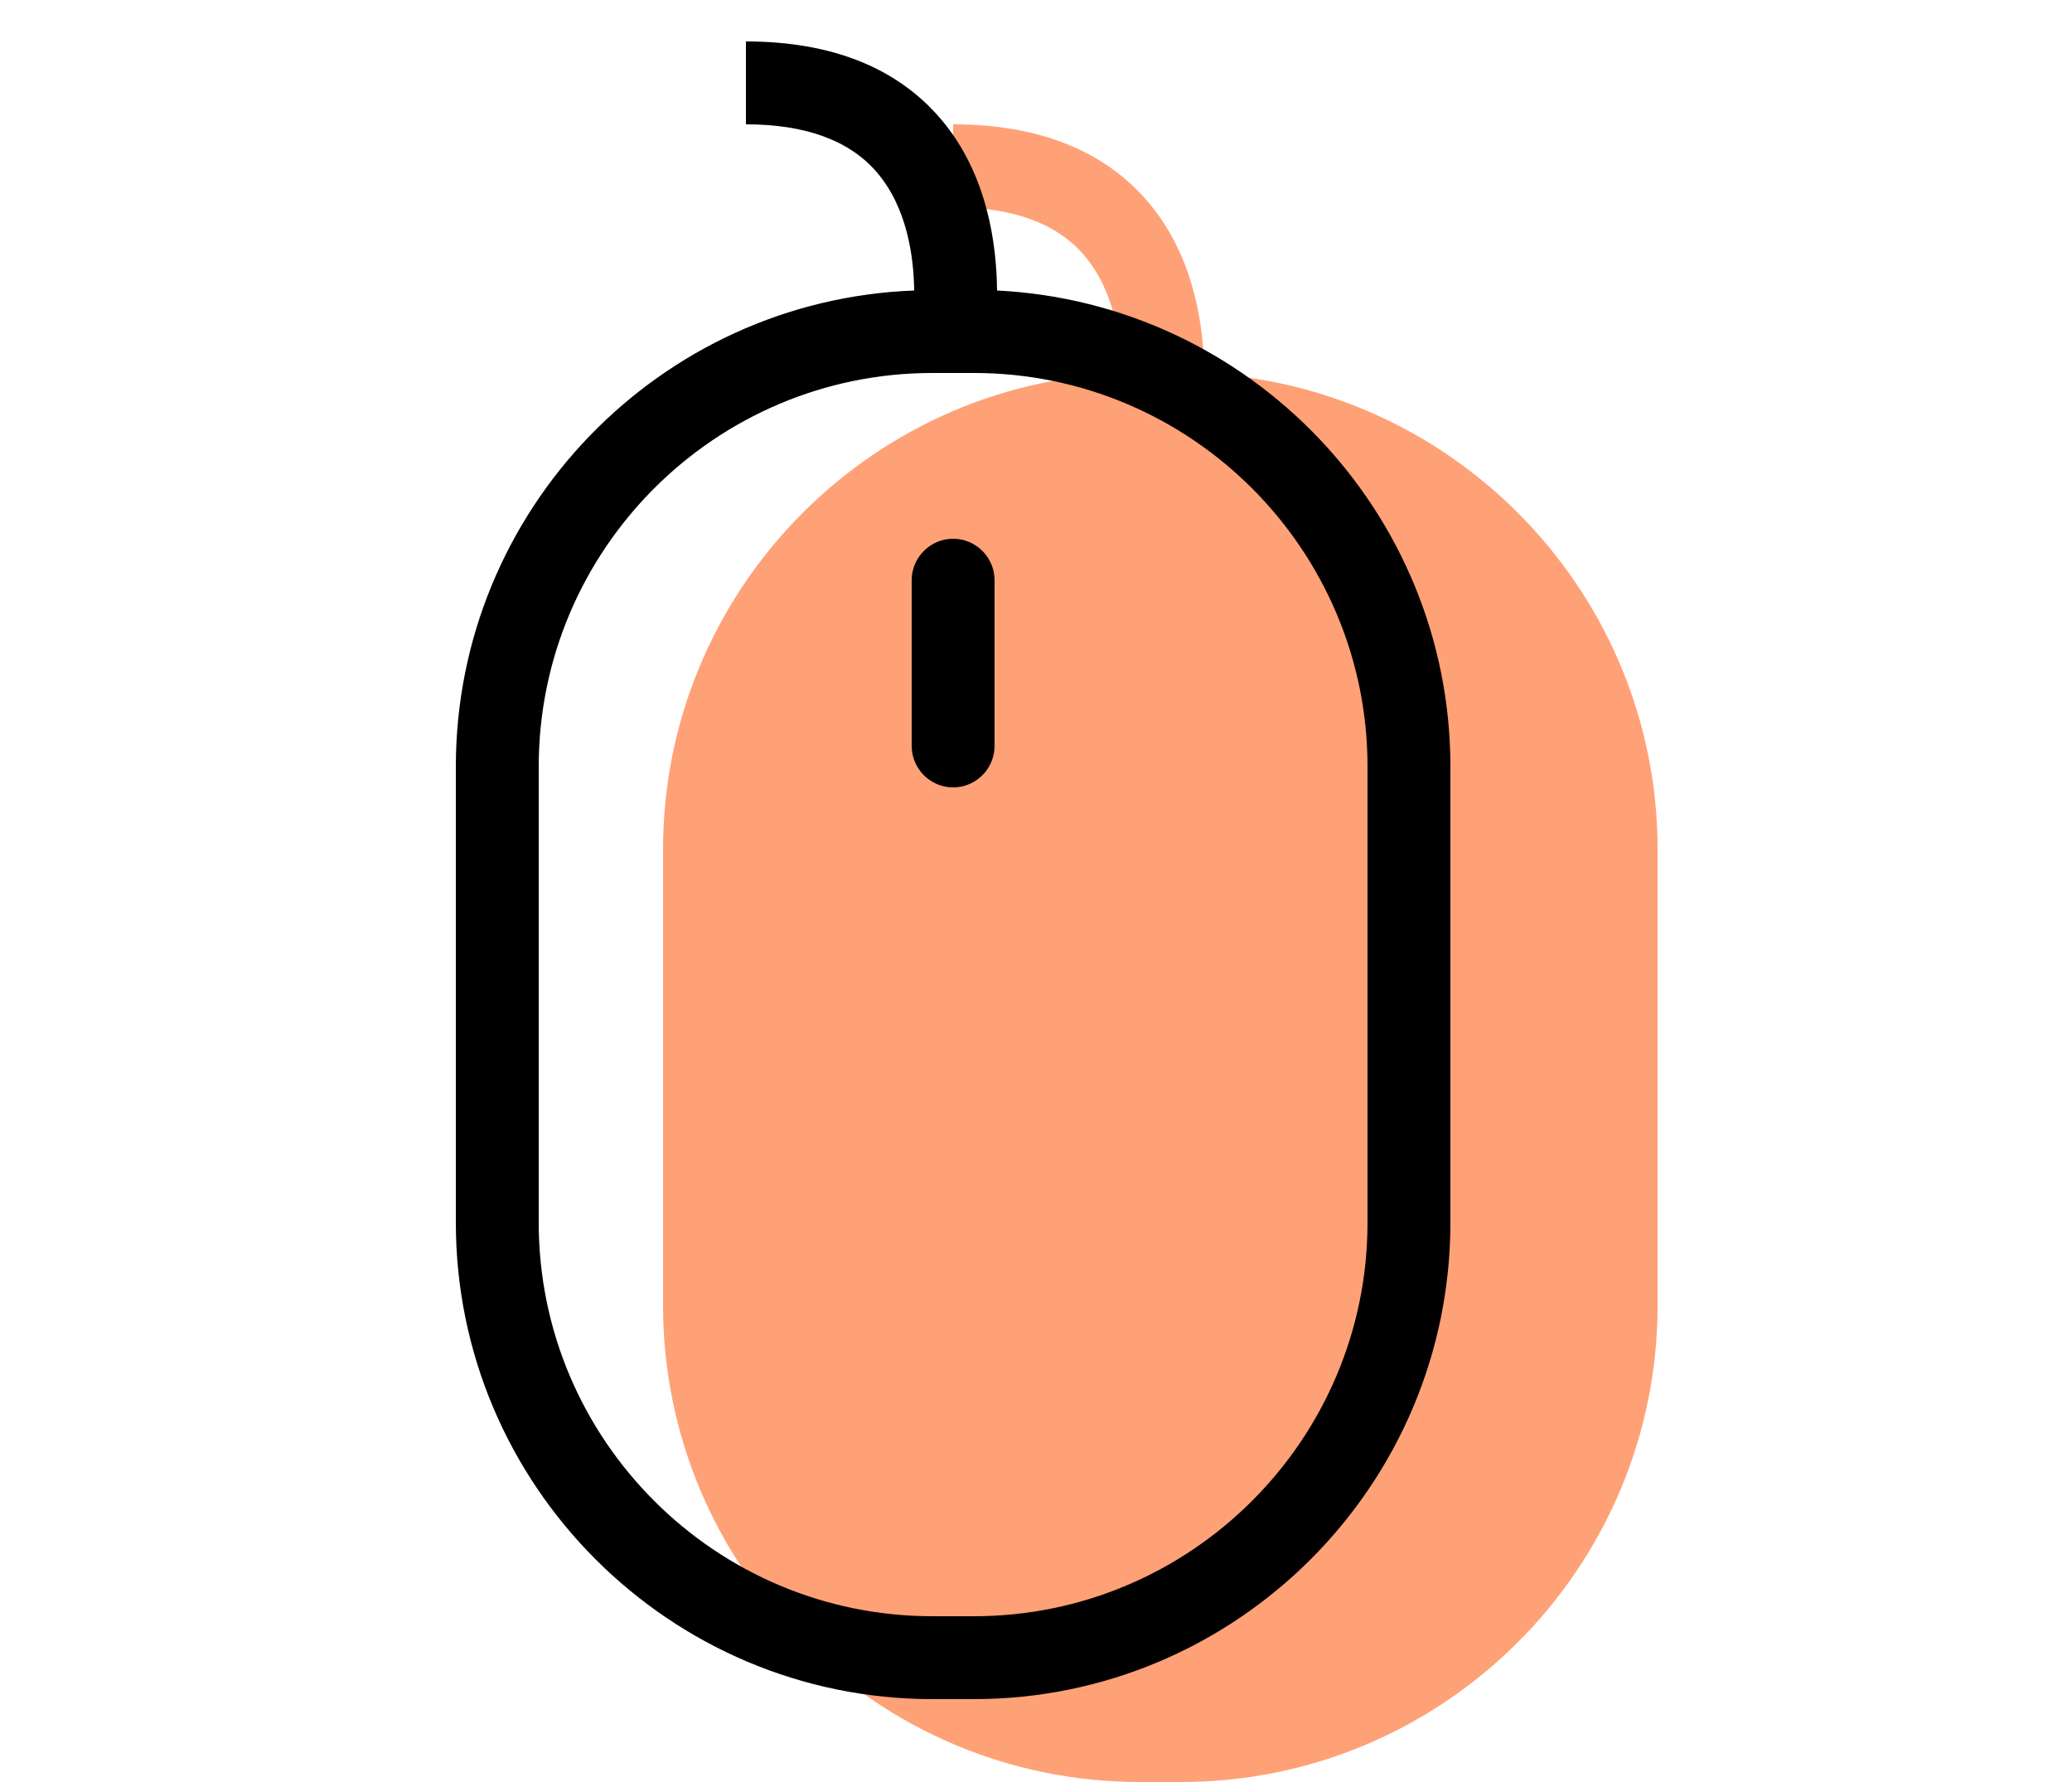 <svg xmlns="http://www.w3.org/2000/svg" width="50" height="43" viewBox="0 0 50 43">
    <g fill="none" fill-rule="evenodd">
        <path fill="#FFA177" d="M27.71 4.88C26.65 3.63 25.06 3 23 3v2c1.44 0 2.51.39 3.17 1.17.73.86.88 2.05.89 2.84C20.92 9.24 16 14.31 16 20.5v11C16 37.84 21.16 43 27.5 43h1C34.84 43 40 37.84 40 31.5v-11c0-6.15-4.86-11.19-10.94-11.49-.01-1.11-.23-2.81-1.35-4.13z"/>
        <path fill="#000" d="M33 29.5v-11c0-5.24-4.26-9.5-9.5-9.5h-1c-5.24 0-9.5 4.26-9.5 9.5v11c0 5.24 4.26 9.5 9.5 9.5h1c5.24 0 9.5-4.26 9.5-9.5zM22.71 2.88c1.12 1.32 1.34 3.02 1.35 4.13C30.14 7.31 35 12.35 35 18.5v11C35 35.84 29.84 41 23.5 41h-1C16.16 41 11 35.84 11 29.5v-11c0-6.19 4.92-11.26 11.06-11.49-.01-.79-.16-1.98-.89-2.84C20.51 3.39 19.44 3 18 3V1c2.06 0 3.65.63 4.71 1.88zM24 14v4c0 .55-.45 1-1 1s-1-.45-1-1v-4c0-.55.45-1 1-1s1 .45 1 1z"/>
    </g>
</svg>
